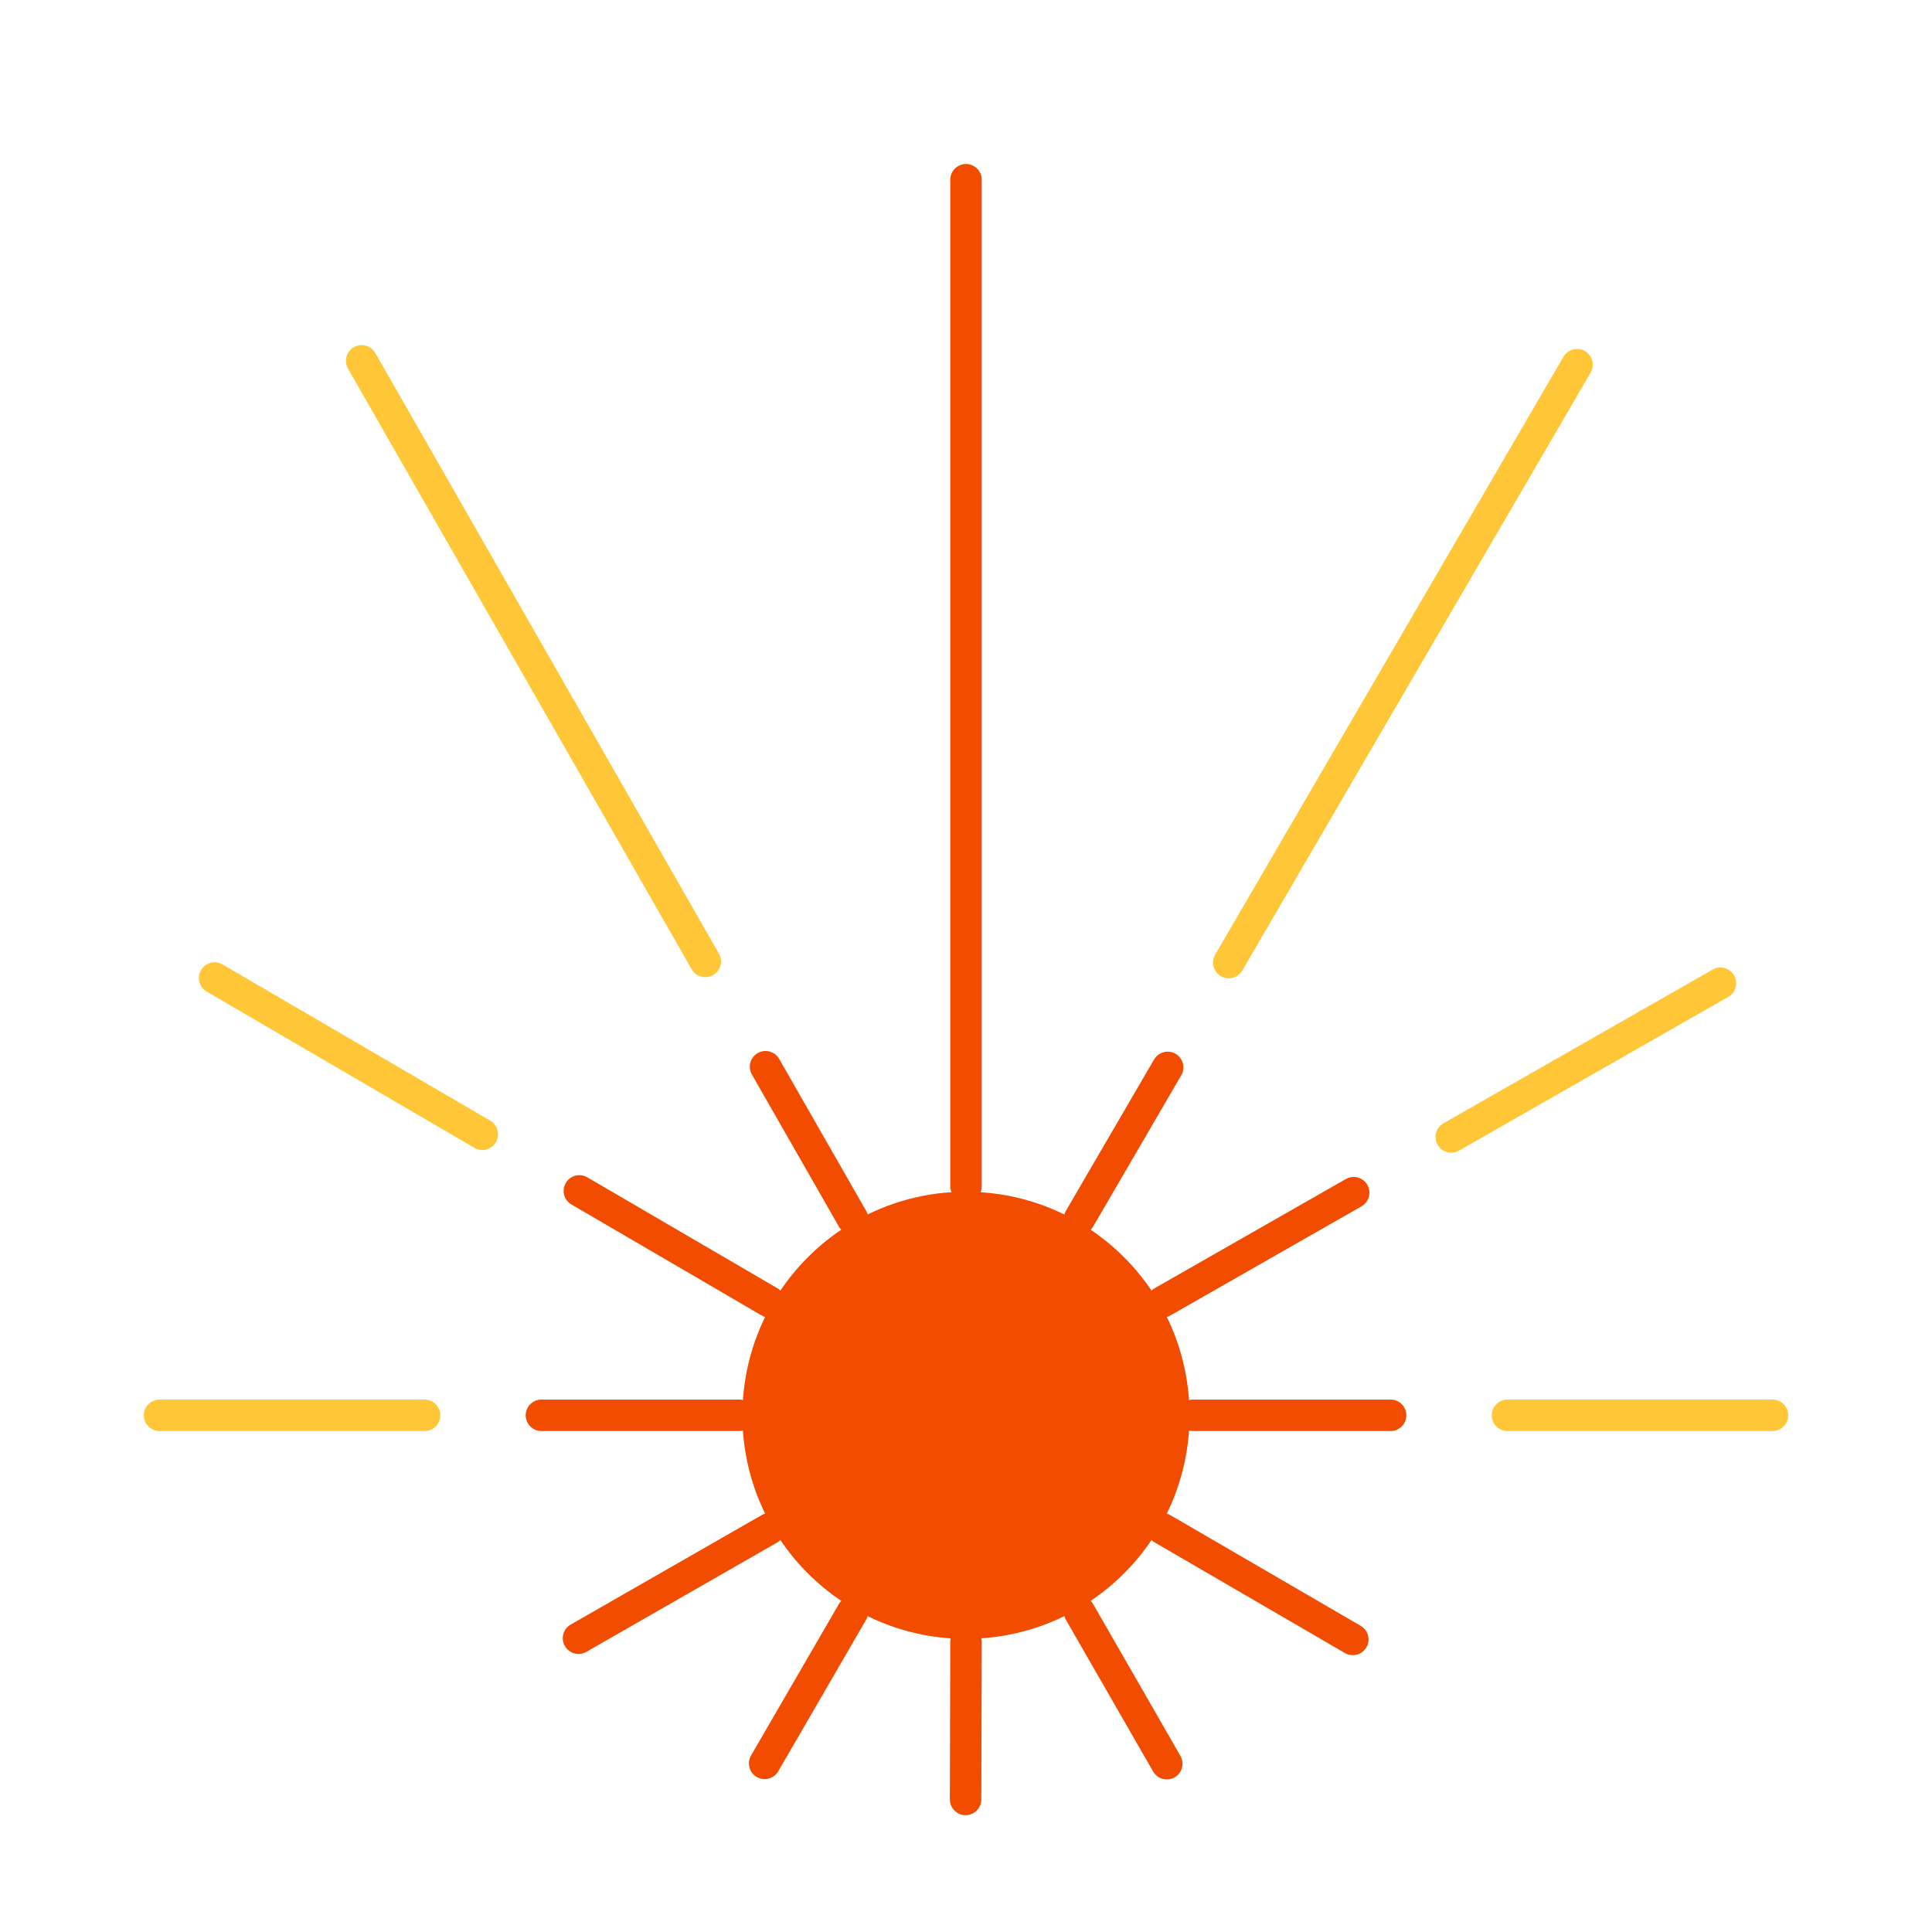 <svg xmlns="http://www.w3.org/2000/svg" width="430" height="430" style="width:100%;height:100%;transform:translate3d(0,0,0);content-visibility:visible" viewBox="0 0 430 430"><defs><clipPath id="a"><path d="M0 0h430v430H0z"/></clipPath><clipPath id="d"><path d="M0 0h430v430H0z"/></clipPath><clipPath id="c"><path d="M0 0h430v430H0z"/></clipPath><clipPath id="b"><path d="M0 0h430v430H0z"/></clipPath></defs><g clip-path="url(#a)"><g clip-path="url(#b)" style="display:none"><path fill="none" class="primary" style="display:none"/><path fill="none" class="primary" style="display:none"/><path fill="none" class="primary" style="display:none"/><g fill="none" style="display:none"><path class="secondary"/><path class="primary"/></g><g fill="none" style="display:none"><path class="secondary"/><path class="primary"/></g><g fill="none" style="display:none"><path class="secondary"/><path class="primary"/></g><path fill="none" class="primary" style="display:none"/><path fill="none" class="primary" style="display:none"/><path fill="none" class="primary" style="display:none"/><g fill="none" style="display:none"><path class="secondary"/><path class="primary"/></g><g fill="none" style="display:none"><path class="secondary"/><path class="primary"/></g><g fill="none" style="display:none"><path class="secondary"/><path class="primary"/></g><g style="display:none"><path class="primary"/><path class="primary" style="mix-blend-mode:multiply"/><path class="primary" style="mix-blend-mode:multiply"/></g></g><g clip-path="url(#c)" style="display:block"><path fill="none" stroke="#F24C00" stroke-linecap="round" stroke-linejoin="round" stroke-width="7" d="M-180 0H44" class="primary" style="display:block" transform="matrix(0 1 1 0 215 220)"/><path fill="none" stroke="#F24C00" stroke-dasharray="59 42" stroke-dashoffset="-495" stroke-linecap="round" stroke-linejoin="round" stroke-width="7" d="m50.5 0 89.751-.285" class="primary" style="display:block" transform="matrix(-.866 .5 .5 .866 215 315)"/><path fill="none" stroke="#F24C00" stroke-dasharray="48 35" stroke-dashoffset="-406" stroke-linecap="round" stroke-linejoin="round" stroke-width="7" d="m50.5 0 59.052-.112" class="primary" style="display:block" transform="matrix(-.5 .866 .866 .5 215 315)"/><g fill="none" stroke-dasharray="59 173" stroke-linecap="round" stroke-linejoin="round" stroke-width="7" style="display:block"><path stroke="#FFC738" stroke-dashoffset="-534" d="M164.5 315H35" class="secondary"/><path stroke="#F24C00" stroke-dashoffset="-449" d="M164.5 315H35" class="primary"/></g><g fill="none" stroke-linecap="round" stroke-linejoin="round" stroke-width="7" style="display:block"><path stroke="#FFC738" stroke-dasharray="69 169" stroke-dashoffset="-550" d="M171.266 289.75 46.616 217" class="secondary"/><path stroke="#F24C00" stroke-dasharray="64 173" stroke-dashoffset="-459" d="M171.266 289.75 46.616 217" class="primary"/></g><g fill="none" stroke-linecap="round" stroke-linejoin="round" stroke-width="7" style="display:block"><path stroke="#FFC738" stroke-dasharray="154 169" stroke-dashoffset="-712" d="M189.75 271.266 80.425 80.188" class="secondary"/><path stroke="#F24C00" stroke-dasharray="154 191" stroke-dashoffset="-575" d="M189.75 271.266 80.425 80.188" class="primary"/></g><path fill="none" stroke="#F24C00" stroke-dasharray="45 29" stroke-dashoffset="-434" stroke-linecap="round" stroke-linejoin="round" stroke-width="7" d="m50.5 0 51.251-.14" class="primary" style="display:block" transform="matrix(0 1 1 0 215 315)"/><path fill="none" stroke="#F24C00" stroke-dasharray="59 42" stroke-dashoffset="-495" stroke-linecap="round" stroke-linejoin="round" stroke-width="7" d="m50.5 0 89.751-.285" class="primary" style="display:block" transform="matrix(.866 .5 .5 -.866 215 315)"/><path fill="none" stroke="#F24C00" stroke-dasharray="48 35" stroke-dashoffset="-406" stroke-linecap="round" stroke-linejoin="round" stroke-width="7" d="m50.5 0 59.052-.112" class="primary" style="display:block" transform="matrix(.5 .866 .866 -.5 215 315)"/><g fill="none" stroke-dasharray="59 173" stroke-linecap="round" stroke-linejoin="round" stroke-width="7" style="display:block"><path stroke="#FFC738" stroke-dashoffset="-534" d="M265.5 315H395" class="secondary"/><path stroke="#F24C00" stroke-dashoffset="-449" d="M265.5 315H395" class="primary"/></g><g fill="none" stroke-linecap="round" stroke-linejoin="round" stroke-width="7" style="display:block"><path stroke="#FFC738" stroke-dasharray="69 169" stroke-dashoffset="-550" d="m258.734 289.75 125.328-71.575" class="secondary"/><path stroke="#F24C00" stroke-dasharray="64 173" stroke-dashoffset="-459" d="m258.734 289.75 125.328-71.575" class="primary"/></g><g fill="none" stroke-linecap="round" stroke-linejoin="round" stroke-width="7" style="display:block"><path stroke="#FFC738" stroke-dasharray="154 169" stroke-dashoffset="-712" d="M240.25 271.266 351.066 81.049" class="secondary"/><path stroke="#F24C00" stroke-dasharray="154 191" stroke-dashoffset="-575" d="M240.25 271.266 351.066 81.049" class="primary"/></g><g style="display:block"><path fill="#F24C00" d="M215 265.25c27.476 0 49.75 22.274 49.75 49.75s-22.274 49.75-49.75 49.75-49.75-22.274-49.75-49.75 22.274-49.75 49.75-49.75" class="primary"/><path fill="#F24C00" d="M0-29.85c16.486 0 29.85 13.364 29.85 29.85S16.486 29.85 0 29.85-29.85 16.486-29.85 0-16.486-29.85 0-29.85" class="primary" style="mix-blend-mode:multiply" transform="translate(215 315)"/><g opacity=".4" style="mix-blend-mode:multiply"><path fill="#F24C00" d="M165.25 315c0 27.476 22.274 49.75 49.75 49.75v-99.5c-27.476 0-49.75 22.274-49.75 49.75" class="primary" opacity="1"/></g></g></g><g clip-path="url(#d)" style="display:none"><path fill="none" class="primary" style="display:none"/><path fill="none" class="primary" style="display:none"/><g fill="none" style="display:none"><path class="secondary"/><path class="primary"/></g><g fill="none" style="display:none"><path class="secondary"/><path class="primary"/></g><g fill="none" style="display:none"><path class="secondary"/><path class="primary"/></g><path fill="none" class="primary" style="display:none"/><path fill="none" class="primary" style="display:none"/><path fill="none" class="primary" style="display:none"/><g fill="none" style="display:none"><path class="secondary"/><path class="primary"/></g><g fill="none" style="display:none"><path class="secondary"/><path class="primary"/></g><g fill="none" style="display:none"><path class="secondary"/><path class="primary"/></g><path fill="none" class="primary" style="display:none"/><g style="display:none"><path class="primary"/><path class="primary" style="mix-blend-mode:multiply"/><path class="primary" style="mix-blend-mode:multiply"/></g></g></g></svg>